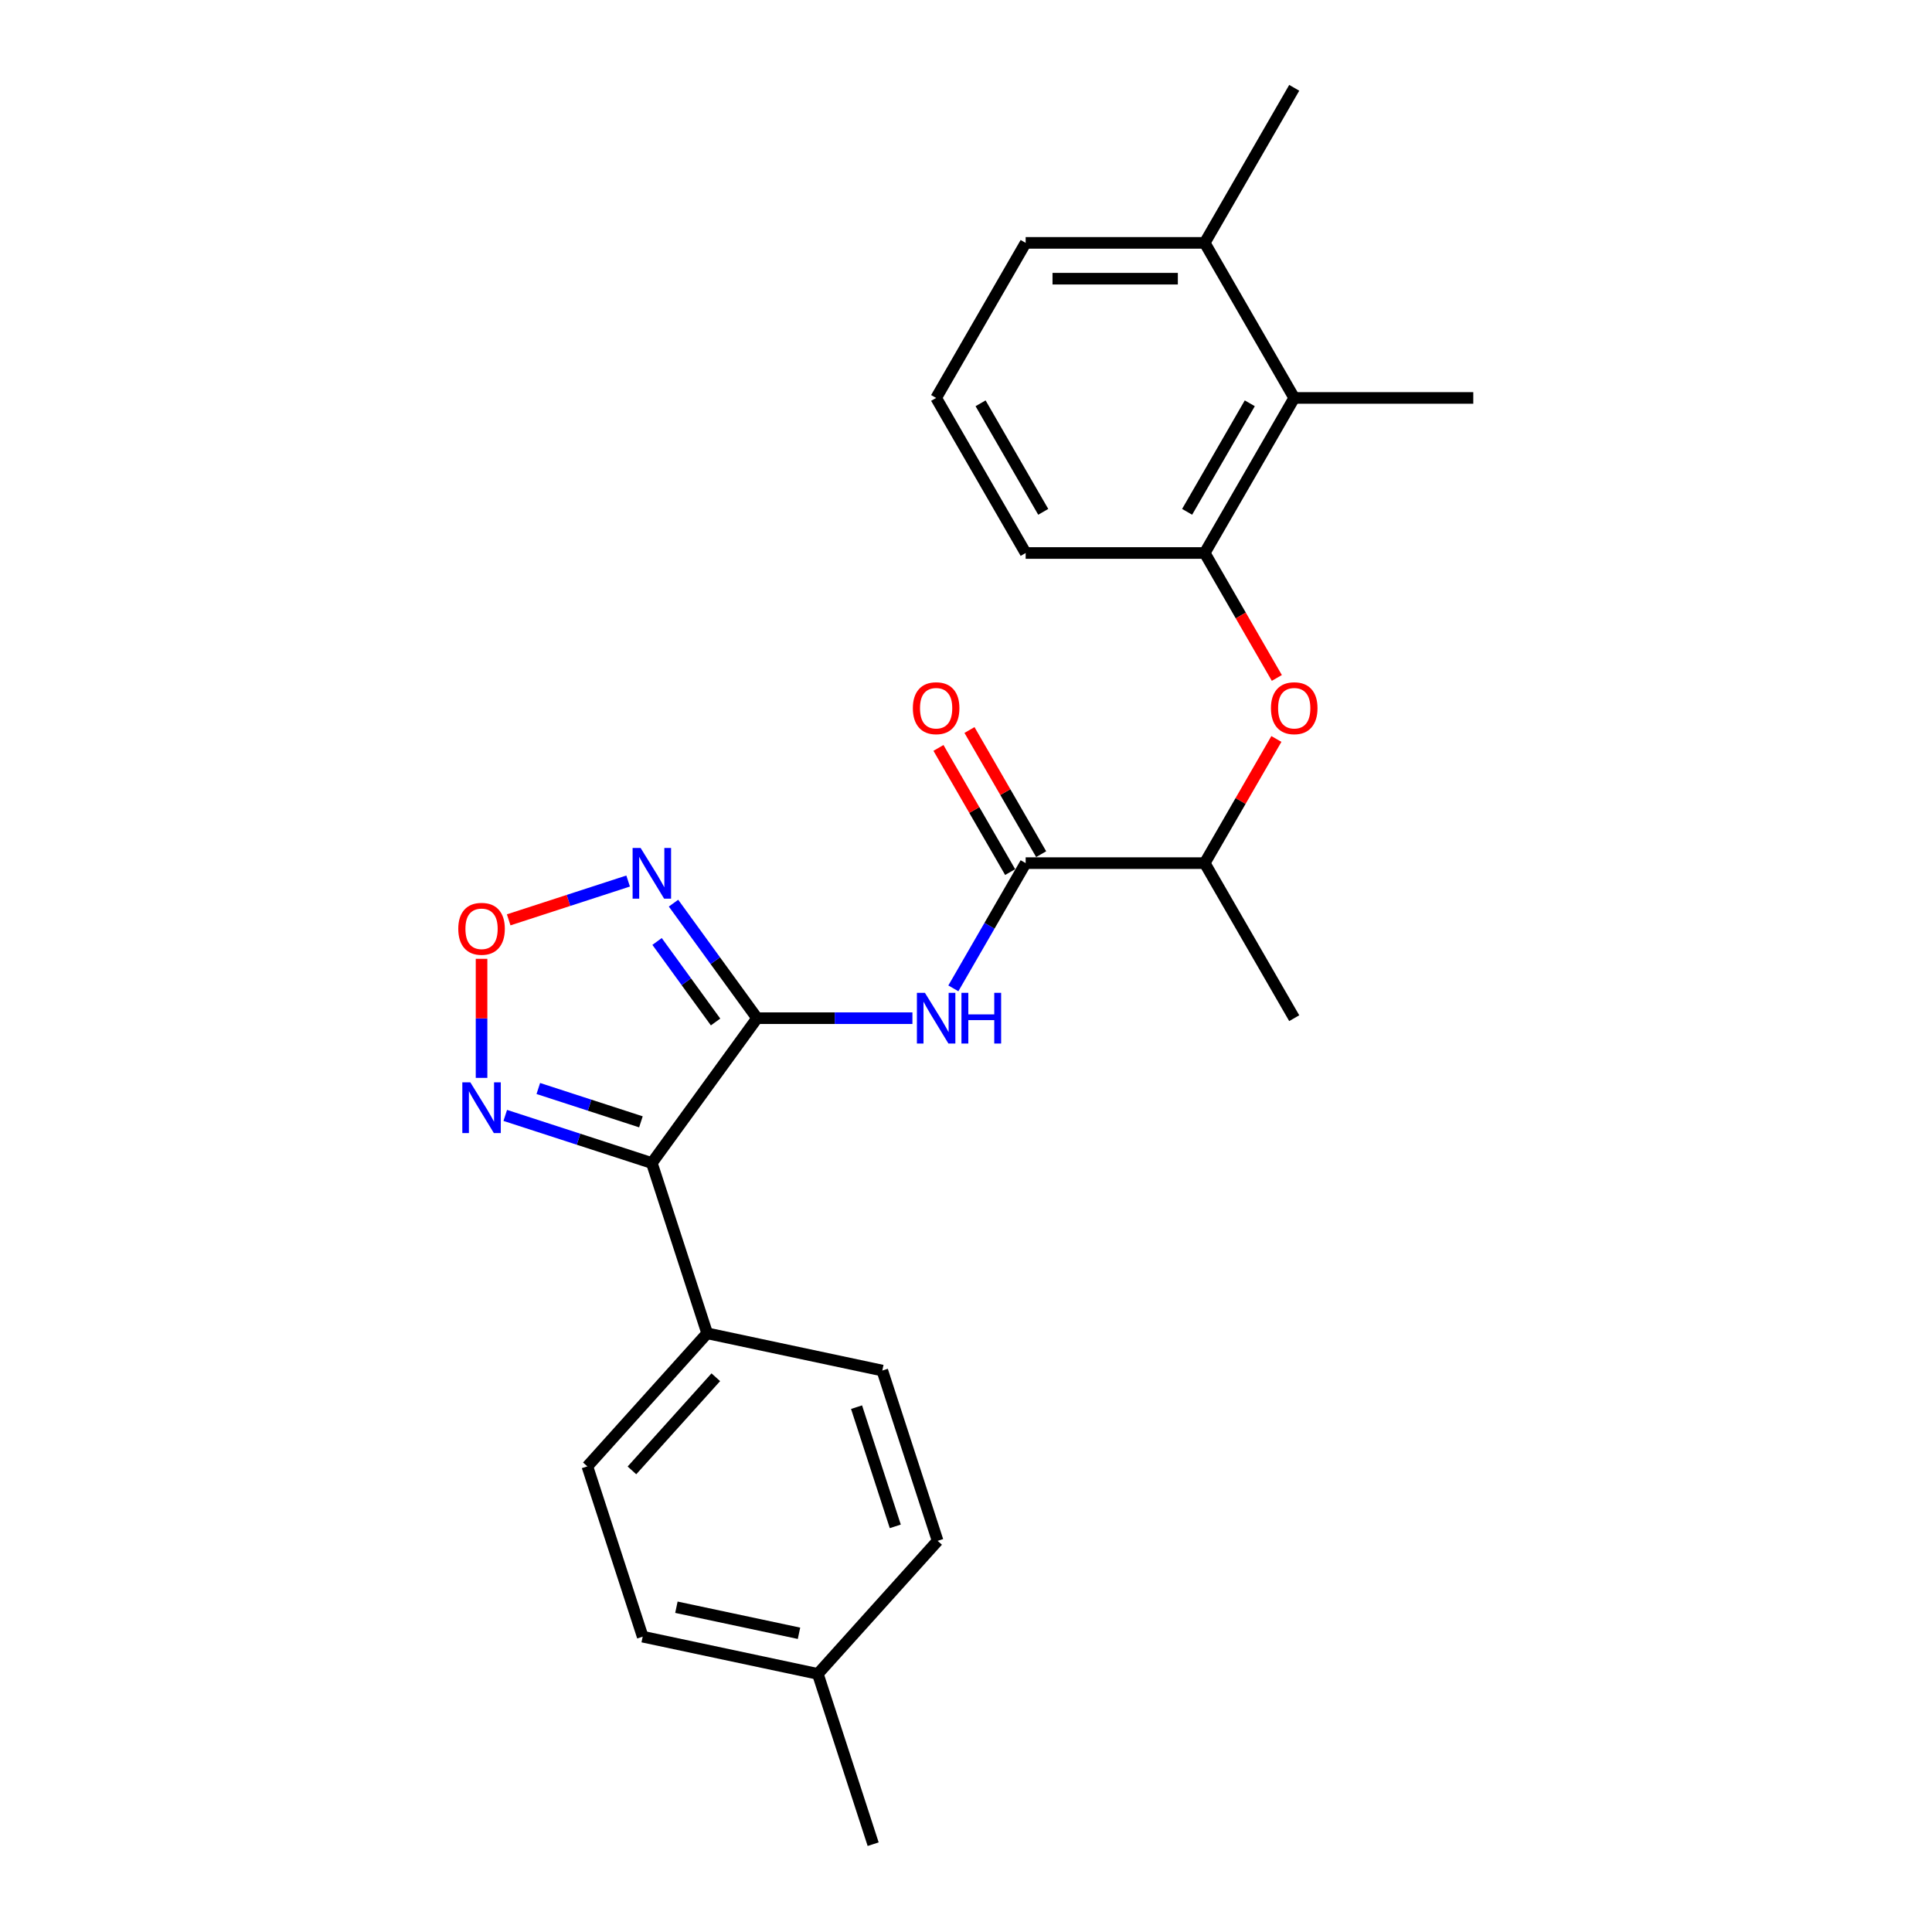 <?xml version='1.0' encoding='iso-8859-1'?>
<svg version='1.1' baseProfile='full'
              xmlns='http://www.w3.org/2000/svg'
                      xmlns:rdkit='http://www.rdkit.org/xml'
                      xmlns:xlink='http://www.w3.org/1999/xlink'
                  xml:space='preserve'
width='1000px' height='1000px' viewBox='0 0 1000 1000'>
<!-- END OF HEADER -->
<rect style='opacity:1.0;fill:#FFFFFF;stroke:none' width='1000' height='1000' x='0' y='0'> </rect>
<path class='bond-0' d='M 391.865,527.011 L 337.391,601.987' style='fill:none;fill-rule:evenodd;stroke:#000000;stroke-width:6px;stroke-linecap:butt;stroke-linejoin:miter;stroke-opacity:1' />
<path class='bond-1' d='M 391.865,527.011 L 370.237,497.243' style='fill:none;fill-rule:evenodd;stroke:#000000;stroke-width:6px;stroke-linecap:butt;stroke-linejoin:miter;stroke-opacity:1' />
<path class='bond-1' d='M 370.237,497.243 L 348.609,467.474' style='fill:none;fill-rule:evenodd;stroke:#0000FF;stroke-width:6px;stroke-linecap:butt;stroke-linejoin:miter;stroke-opacity:1' />
<path class='bond-1' d='M 370.381,528.975 L 355.241,508.137' style='fill:none;fill-rule:evenodd;stroke:#000000;stroke-width:6px;stroke-linecap:butt;stroke-linejoin:miter;stroke-opacity:1' />
<path class='bond-1' d='M 355.241,508.137 L 340.102,487.299' style='fill:none;fill-rule:evenodd;stroke:#0000FF;stroke-width:6px;stroke-linecap:butt;stroke-linejoin:miter;stroke-opacity:1' />
<path class='bond-2' d='M 391.865,527.011 L 432.067,527.011' style='fill:none;fill-rule:evenodd;stroke:#000000;stroke-width:6px;stroke-linecap:butt;stroke-linejoin:miter;stroke-opacity:1' />
<path class='bond-2' d='M 432.067,527.011 L 472.27,527.011' style='fill:none;fill-rule:evenodd;stroke:#0000FF;stroke-width:6px;stroke-linecap:butt;stroke-linejoin:miter;stroke-opacity:1' />
<path class='bond-3' d='M 337.391,601.987 L 299.456,589.661' style='fill:none;fill-rule:evenodd;stroke:#000000;stroke-width:6px;stroke-linecap:butt;stroke-linejoin:miter;stroke-opacity:1' />
<path class='bond-3' d='M 299.456,589.661 L 261.522,577.335' style='fill:none;fill-rule:evenodd;stroke:#0000FF;stroke-width:6px;stroke-linecap:butt;stroke-linejoin:miter;stroke-opacity:1' />
<path class='bond-3' d='M 331.738,580.661 L 305.184,572.033' style='fill:none;fill-rule:evenodd;stroke:#000000;stroke-width:6px;stroke-linecap:butt;stroke-linejoin:miter;stroke-opacity:1' />
<path class='bond-3' d='M 305.184,572.033 L 278.63,563.405' style='fill:none;fill-rule:evenodd;stroke:#0000FF;stroke-width:6px;stroke-linecap:butt;stroke-linejoin:miter;stroke-opacity:1' />
<path class='bond-9' d='M 337.391,601.987 L 366.03,690.126' style='fill:none;fill-rule:evenodd;stroke:#000000;stroke-width:6px;stroke-linecap:butt;stroke-linejoin:miter;stroke-opacity:1' />
<path class='bond-4' d='M 325.121,456.021 L 294.207,466.066' style='fill:none;fill-rule:evenodd;stroke:#0000FF;stroke-width:6px;stroke-linecap:butt;stroke-linejoin:miter;stroke-opacity:1' />
<path class='bond-4' d='M 294.207,466.066 L 263.294,476.11' style='fill:none;fill-rule:evenodd;stroke:#FF0000;stroke-width:6px;stroke-linecap:butt;stroke-linejoin:miter;stroke-opacity:1' />
<path class='bond-5' d='M 493.454,511.571 L 512.166,479.161' style='fill:none;fill-rule:evenodd;stroke:#0000FF;stroke-width:6px;stroke-linecap:butt;stroke-linejoin:miter;stroke-opacity:1' />
<path class='bond-5' d='M 512.166,479.161 L 530.878,446.751' style='fill:none;fill-rule:evenodd;stroke:#000000;stroke-width:6px;stroke-linecap:butt;stroke-linejoin:miter;stroke-opacity:1' />
<path class='bond-25' d='M 249.252,557.909 L 249.252,527.096' style='fill:none;fill-rule:evenodd;stroke:#0000FF;stroke-width:6px;stroke-linecap:butt;stroke-linejoin:miter;stroke-opacity:1' />
<path class='bond-25' d='M 249.252,527.096 L 249.252,496.283' style='fill:none;fill-rule:evenodd;stroke:#FF0000;stroke-width:6px;stroke-linecap:butt;stroke-linejoin:miter;stroke-opacity:1' />
<path class='bond-10' d='M 530.878,446.751 L 623.553,446.751' style='fill:none;fill-rule:evenodd;stroke:#000000;stroke-width:6px;stroke-linecap:butt;stroke-linejoin:miter;stroke-opacity:1' />
<path class='bond-11' d='M 538.904,442.118 L 520.352,409.986' style='fill:none;fill-rule:evenodd;stroke:#000000;stroke-width:6px;stroke-linecap:butt;stroke-linejoin:miter;stroke-opacity:1' />
<path class='bond-11' d='M 520.352,409.986 L 501.801,377.854' style='fill:none;fill-rule:evenodd;stroke:#FF0000;stroke-width:6px;stroke-linecap:butt;stroke-linejoin:miter;stroke-opacity:1' />
<path class='bond-11' d='M 522.852,451.385 L 504.301,419.253' style='fill:none;fill-rule:evenodd;stroke:#000000;stroke-width:6px;stroke-linecap:butt;stroke-linejoin:miter;stroke-opacity:1' />
<path class='bond-11' d='M 504.301,419.253 L 485.749,387.122' style='fill:none;fill-rule:evenodd;stroke:#FF0000;stroke-width:6px;stroke-linecap:butt;stroke-linejoin:miter;stroke-opacity:1' />
<path class='bond-6' d='M 623.553,286.233 L 642.222,318.568' style='fill:none;fill-rule:evenodd;stroke:#000000;stroke-width:6px;stroke-linecap:butt;stroke-linejoin:miter;stroke-opacity:1' />
<path class='bond-6' d='M 642.222,318.568 L 660.891,350.904' style='fill:none;fill-rule:evenodd;stroke:#FF0000;stroke-width:6px;stroke-linecap:butt;stroke-linejoin:miter;stroke-opacity:1' />
<path class='bond-8' d='M 623.553,286.233 L 669.891,205.973' style='fill:none;fill-rule:evenodd;stroke:#000000;stroke-width:6px;stroke-linecap:butt;stroke-linejoin:miter;stroke-opacity:1' />
<path class='bond-8' d='M 614.452,264.926 L 646.889,208.745' style='fill:none;fill-rule:evenodd;stroke:#000000;stroke-width:6px;stroke-linecap:butt;stroke-linejoin:miter;stroke-opacity:1' />
<path class='bond-18' d='M 623.553,286.233 L 530.878,286.233' style='fill:none;fill-rule:evenodd;stroke:#000000;stroke-width:6px;stroke-linecap:butt;stroke-linejoin:miter;stroke-opacity:1' />
<path class='bond-7' d='M 660.656,382.488 L 642.105,414.62' style='fill:none;fill-rule:evenodd;stroke:#FF0000;stroke-width:6px;stroke-linecap:butt;stroke-linejoin:miter;stroke-opacity:1' />
<path class='bond-7' d='M 642.105,414.62 L 623.553,446.751' style='fill:none;fill-rule:evenodd;stroke:#000000;stroke-width:6px;stroke-linecap:butt;stroke-linejoin:miter;stroke-opacity:1' />
<path class='bond-12' d='M 669.891,205.973 L 623.553,125.714' style='fill:none;fill-rule:evenodd;stroke:#000000;stroke-width:6px;stroke-linecap:butt;stroke-linejoin:miter;stroke-opacity:1' />
<path class='bond-20' d='M 669.891,205.973 L 762.567,205.973' style='fill:none;fill-rule:evenodd;stroke:#000000;stroke-width:6px;stroke-linecap:butt;stroke-linejoin:miter;stroke-opacity:1' />
<path class='bond-13' d='M 366.03,690.126 L 304.017,758.998' style='fill:none;fill-rule:evenodd;stroke:#000000;stroke-width:6px;stroke-linecap:butt;stroke-linejoin:miter;stroke-opacity:1' />
<path class='bond-13' d='M 370.502,712.86 L 327.094,761.07' style='fill:none;fill-rule:evenodd;stroke:#000000;stroke-width:6px;stroke-linecap:butt;stroke-linejoin:miter;stroke-opacity:1' />
<path class='bond-14' d='M 366.03,690.126 L 456.68,709.395' style='fill:none;fill-rule:evenodd;stroke:#000000;stroke-width:6px;stroke-linecap:butt;stroke-linejoin:miter;stroke-opacity:1' />
<path class='bond-22' d='M 623.553,446.751 L 669.891,527.011' style='fill:none;fill-rule:evenodd;stroke:#000000;stroke-width:6px;stroke-linecap:butt;stroke-linejoin:miter;stroke-opacity:1' />
<path class='bond-23' d='M 623.553,125.714 L 669.891,45.455' style='fill:none;fill-rule:evenodd;stroke:#000000;stroke-width:6px;stroke-linecap:butt;stroke-linejoin:miter;stroke-opacity:1' />
<path class='bond-27' d='M 623.553,125.714 L 530.878,125.714' style='fill:none;fill-rule:evenodd;stroke:#000000;stroke-width:6px;stroke-linecap:butt;stroke-linejoin:miter;stroke-opacity:1' />
<path class='bond-27' d='M 609.652,144.249 L 544.779,144.249' style='fill:none;fill-rule:evenodd;stroke:#000000;stroke-width:6px;stroke-linecap:butt;stroke-linejoin:miter;stroke-opacity:1' />
<path class='bond-16' d='M 304.017,758.998 L 332.656,847.137' style='fill:none;fill-rule:evenodd;stroke:#000000;stroke-width:6px;stroke-linecap:butt;stroke-linejoin:miter;stroke-opacity:1' />
<path class='bond-15' d='M 456.68,709.395 L 485.318,797.534' style='fill:none;fill-rule:evenodd;stroke:#000000;stroke-width:6px;stroke-linecap:butt;stroke-linejoin:miter;stroke-opacity:1' />
<path class='bond-15' d='M 443.348,728.343 L 463.395,790.041' style='fill:none;fill-rule:evenodd;stroke:#000000;stroke-width:6px;stroke-linecap:butt;stroke-linejoin:miter;stroke-opacity:1' />
<path class='bond-17' d='M 485.318,797.534 L 423.306,866.406' style='fill:none;fill-rule:evenodd;stroke:#000000;stroke-width:6px;stroke-linecap:butt;stroke-linejoin:miter;stroke-opacity:1' />
<path class='bond-26' d='M 332.656,847.137 L 423.306,866.406' style='fill:none;fill-rule:evenodd;stroke:#000000;stroke-width:6px;stroke-linecap:butt;stroke-linejoin:miter;stroke-opacity:1' />
<path class='bond-26' d='M 350.107,831.898 L 413.562,845.385' style='fill:none;fill-rule:evenodd;stroke:#000000;stroke-width:6px;stroke-linecap:butt;stroke-linejoin:miter;stroke-opacity:1' />
<path class='bond-24' d='M 423.306,866.406 L 451.944,954.545' style='fill:none;fill-rule:evenodd;stroke:#000000;stroke-width:6px;stroke-linecap:butt;stroke-linejoin:miter;stroke-opacity:1' />
<path class='bond-19' d='M 530.878,286.233 L 484.54,205.973' style='fill:none;fill-rule:evenodd;stroke:#000000;stroke-width:6px;stroke-linecap:butt;stroke-linejoin:miter;stroke-opacity:1' />
<path class='bond-19' d='M 539.979,264.926 L 507.543,208.745' style='fill:none;fill-rule:evenodd;stroke:#000000;stroke-width:6px;stroke-linecap:butt;stroke-linejoin:miter;stroke-opacity:1' />
<path class='bond-21' d='M 484.54,205.973 L 530.878,125.714' style='fill:none;fill-rule:evenodd;stroke:#000000;stroke-width:6px;stroke-linecap:butt;stroke-linejoin:miter;stroke-opacity:1' />
<path  class='atom-2' d='M 331.59 438.912
L 340.19 452.813
Q 341.043 454.185, 342.414 456.668
Q 343.786 459.152, 343.86 459.3
L 343.86 438.912
L 347.345 438.912
L 347.345 465.157
L 343.749 465.157
L 334.518 449.959
Q 333.443 448.179, 332.294 446.14
Q 331.182 444.102, 330.848 443.471
L 330.848 465.157
L 327.438 465.157
L 327.438 438.912
L 331.59 438.912
' fill='#0000FF'/>
<path  class='atom-3' d='M 478.739 513.888
L 487.339 527.789
Q 488.191 529.161, 489.563 531.644
Q 490.935 534.128, 491.009 534.276
L 491.009 513.888
L 494.493 513.888
L 494.493 540.134
L 490.898 540.134
L 481.667 524.935
Q 480.592 523.155, 479.443 521.117
Q 478.331 519.078, 477.997 518.447
L 477.997 540.134
L 474.587 540.134
L 474.587 513.888
L 478.739 513.888
' fill='#0000FF'/>
<path  class='atom-3' d='M 497.644 513.888
L 501.203 513.888
L 501.203 525.046
L 514.623 525.046
L 514.623 513.888
L 518.181 513.888
L 518.181 540.134
L 514.623 540.134
L 514.623 528.012
L 501.203 528.012
L 501.203 540.134
L 497.644 540.134
L 497.644 513.888
' fill='#0000FF'/>
<path  class='atom-4' d='M 243.45 560.226
L 252.05 574.127
Q 252.903 575.499, 254.275 577.982
Q 255.646 580.466, 255.72 580.614
L 255.72 560.226
L 259.205 560.226
L 259.205 586.471
L 255.609 586.471
L 246.379 571.273
Q 245.304 569.493, 244.154 567.454
Q 243.042 565.415, 242.709 564.785
L 242.709 586.471
L 239.298 586.471
L 239.298 560.226
L 243.45 560.226
' fill='#0000FF'/>
<path  class='atom-5' d='M 237.204 480.747
Q 237.204 474.445, 240.318 470.923
Q 243.432 467.402, 249.252 467.402
Q 255.072 467.402, 258.185 470.923
Q 261.299 474.445, 261.299 480.747
Q 261.299 487.123, 258.148 490.756
Q 254.997 494.352, 249.252 494.352
Q 243.469 494.352, 240.318 490.756
Q 237.204 487.16, 237.204 480.747
M 249.252 491.386
Q 253.255 491.386, 255.405 488.717
Q 257.592 486.011, 257.592 480.747
Q 257.592 475.594, 255.405 472.999
Q 253.255 470.367, 249.252 470.367
Q 245.248 470.367, 243.061 472.962
Q 240.911 475.557, 240.911 480.747
Q 240.911 486.048, 243.061 488.717
Q 245.248 491.386, 249.252 491.386
' fill='#FF0000'/>
<path  class='atom-8' d='M 657.843 366.566
Q 657.843 360.264, 660.957 356.743
Q 664.071 353.221, 669.891 353.221
Q 675.711 353.221, 678.825 356.743
Q 681.939 360.264, 681.939 366.566
Q 681.939 372.942, 678.788 376.575
Q 675.637 380.171, 669.891 380.171
Q 664.108 380.171, 660.957 376.575
Q 657.843 372.979, 657.843 366.566
M 669.891 377.205
Q 673.895 377.205, 676.045 374.536
Q 678.232 371.83, 678.232 366.566
Q 678.232 361.413, 676.045 358.818
Q 673.895 356.186, 669.891 356.186
Q 665.888 356.186, 663.7 358.781
Q 661.55 361.376, 661.55 366.566
Q 661.55 371.867, 663.7 374.536
Q 665.888 377.205, 669.891 377.205
' fill='#FF0000'/>
<path  class='atom-12' d='M 472.492 366.566
Q 472.492 360.264, 475.606 356.743
Q 478.72 353.221, 484.54 353.221
Q 490.36 353.221, 493.474 356.743
Q 496.588 360.264, 496.588 366.566
Q 496.588 372.942, 493.437 376.575
Q 490.286 380.171, 484.54 380.171
Q 478.757 380.171, 475.606 376.575
Q 472.492 372.979, 472.492 366.566
M 484.54 377.205
Q 488.544 377.205, 490.694 374.536
Q 492.881 371.83, 492.881 366.566
Q 492.881 361.413, 490.694 358.818
Q 488.544 356.186, 484.54 356.186
Q 480.536 356.186, 478.349 358.781
Q 476.199 361.376, 476.199 366.566
Q 476.199 371.867, 478.349 374.536
Q 480.536 377.205, 484.54 377.205
' fill='#FF0000'/>
</svg>
